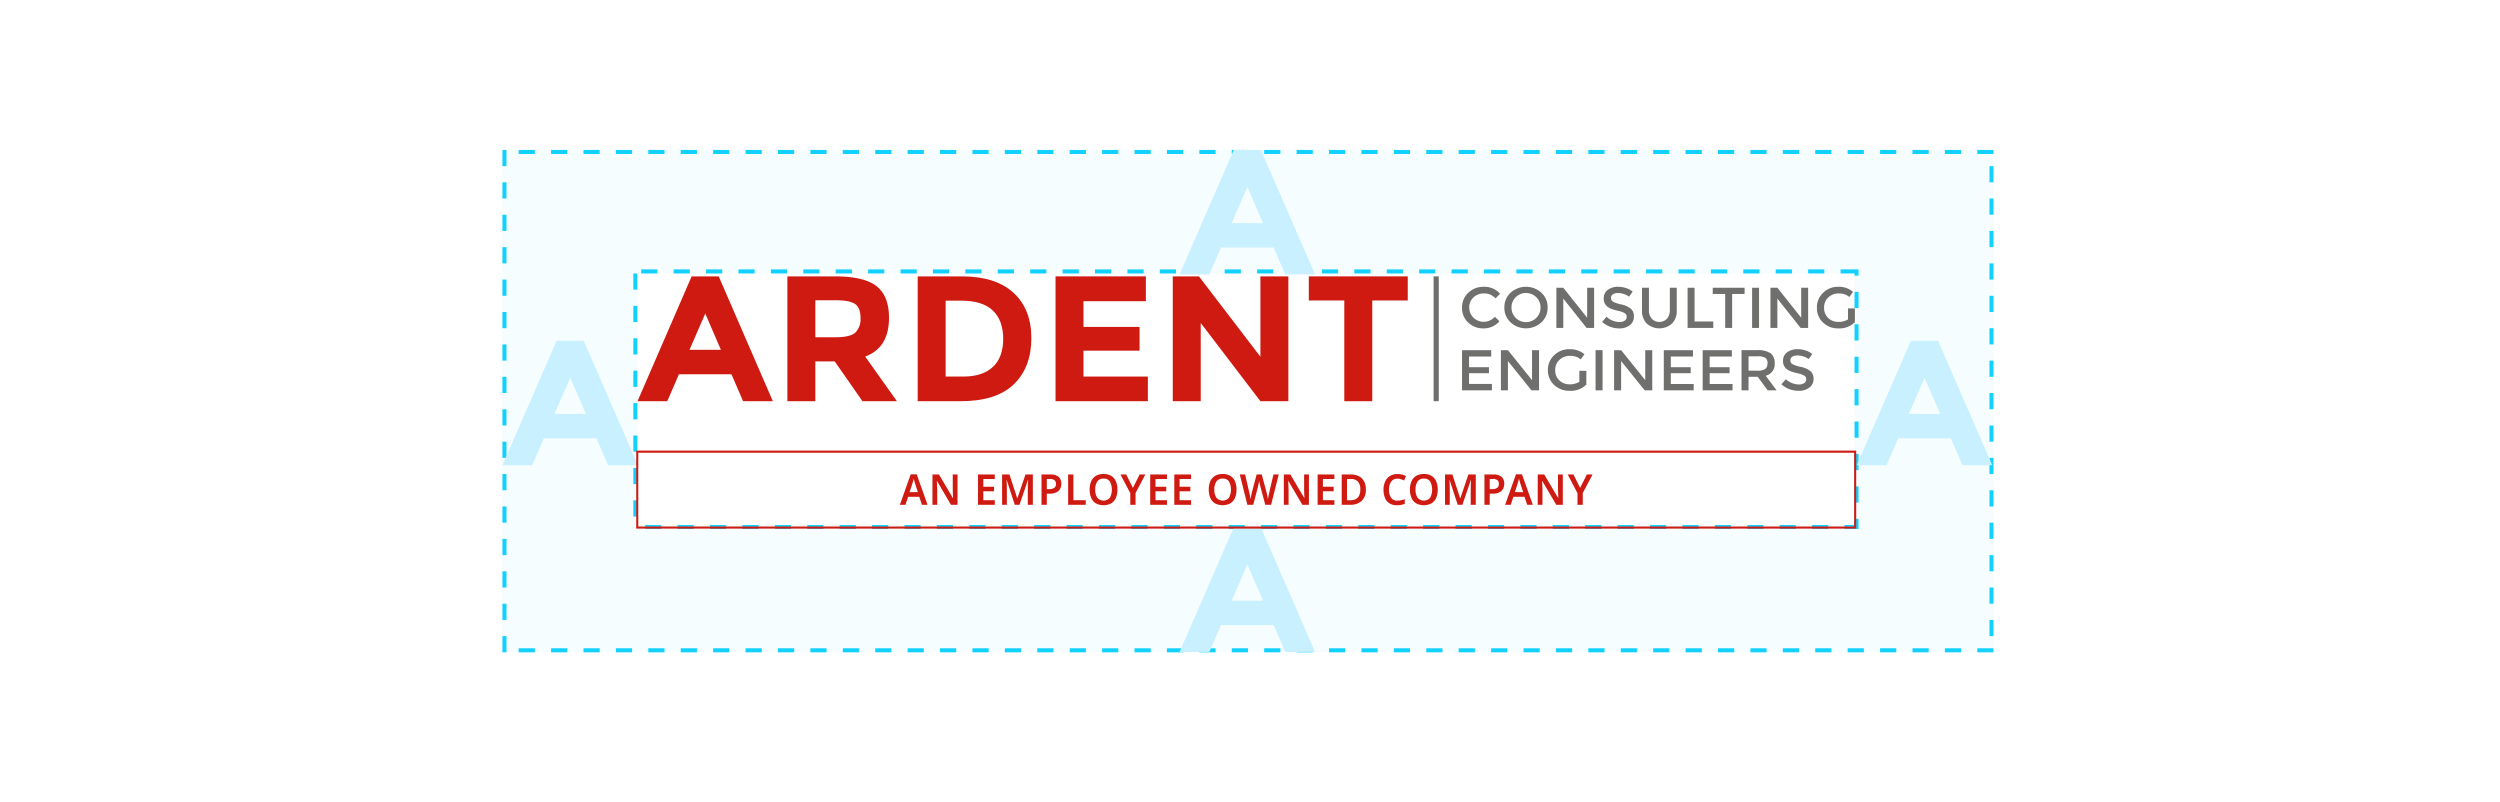 <svg xmlns="http://www.w3.org/2000/svg" xmlns:xlink="http://www.w3.org/1999/xlink" width="617" height="198" viewBox="0 0 617 198">
  <defs>
    <clipPath id="clip-path">
      <rect id="Rectangle_33" data-name="Rectangle 33" width="301.219" height="63.121" fill="none"/>
    </clipPath>
  </defs>
  <g id="LogoSafeZone-02" transform="translate(64 -670)">
    <rect id="bg" width="617" height="198" transform="translate(-64 670)" fill="#fff"/>
    <g id="Subtraction_1" data-name="Subtraction 1" transform="translate(60 707)" fill="#f5fdff" stroke-dasharray="4 4">
      <path d="M368,124H0V0H368V124ZM33.3,30.483V92.564h300.39V30.483Z" stroke="none"/>
      <path d="M 368 124 L 368 123.999 L 364.001 123.999 L 364.001 122.999 L 368 122.999 L 368 124 Z M 360.001 123.999 L 356.001 123.999 L 356.001 122.999 L 360.001 122.999 L 360.001 123.999 Z M 352.001 123.999 L 348.001 123.999 L 348.001 122.999 L 352.001 122.999 L 352.001 123.999 Z M 344.001 123.999 L 340.001 123.999 L 340.001 122.999 L 344.001 122.999 L 344.001 123.999 Z M 336.001 123.999 L 332.001 123.999 L 332.001 122.999 L 336.001 122.999 L 336.001 123.999 Z M 328.001 123.999 L 324.001 123.999 L 324.001 122.999 L 328.001 122.999 L 328.001 123.999 Z M 320.001 123.999 L 316.001 123.999 L 316.001 122.999 L 320.001 122.999 L 320.001 123.999 Z M 312.001 123.999 L 308.001 123.999 L 308.001 122.999 L 312.001 122.999 L 312.001 123.999 Z M 304.001 123.999 L 300.001 123.999 L 300.001 122.999 L 304.001 122.999 L 304.001 123.999 Z M 296.001 123.999 L 292.001 123.999 L 292.001 122.999 L 296.001 122.999 L 296.001 123.999 Z M 288.001 123.999 L 284.001 123.999 L 284.001 122.999 L 288.001 122.999 L 288.001 123.999 Z M 280.001 123.999 L 276.001 123.999 L 276.001 122.999 L 280.001 122.999 L 280.001 123.999 Z M 272.001 123.999 L 268.001 123.999 L 268.001 122.999 L 272.001 122.999 L 272.001 123.999 Z M 264.001 123.999 L 260.001 123.999 L 260.001 122.999 L 264.001 122.999 L 264.001 123.999 Z M 256.001 123.999 L 252.001 123.999 L 252.001 122.999 L 256.001 122.999 L 256.001 123.999 Z M 248.001 123.999 L 244.001 123.999 L 244.001 122.999 L 248.001 122.999 L 248.001 123.999 Z M 240.001 123.999 L 236.001 123.999 L 236.001 122.999 L 240.001 122.999 L 240.001 123.999 Z M 232.001 123.999 L 228.001 123.999 L 228.001 122.999 L 232.001 122.999 L 232.001 123.999 Z M 224.001 123.999 L 220.001 123.999 L 220.001 122.999 L 224.001 122.999 L 224.001 123.999 Z M 216.001 123.999 L 212.001 123.999 L 212.001 122.999 L 216.001 122.999 L 216.001 123.999 Z M 208.001 123.999 L 204.001 123.999 L 204.001 122.999 L 208.001 122.999 L 208.001 123.999 Z M 200.001 123.999 L 196.001 123.999 L 196.001 122.999 L 200.001 122.999 L 200.001 123.999 Z M 192.001 123.999 L 188.001 123.999 L 188.001 122.999 L 192.001 122.999 L 192.001 123.999 Z M 184.001 123.999 L 180.001 123.999 L 180.001 122.999 L 184.001 122.999 L 184.001 123.999 Z M 176.001 123.999 L 172.001 123.999 L 172.001 122.999 L 176.001 122.999 L 176.001 123.999 Z M 168.001 123.999 L 164.001 123.999 L 164.001 122.999 L 168.001 122.999 L 168.001 123.999 Z M 160.001 123.999 L 156.001 123.999 L 156.001 122.999 L 160.001 122.999 L 160.001 123.999 Z M 152.001 123.999 L 148.001 123.999 L 148.001 122.999 L 152.001 122.999 L 152.001 123.999 Z M 144.001 123.999 L 140.001 123.999 L 140.001 122.999 L 144.001 122.999 L 144.001 123.999 Z M 136.001 123.999 L 132.001 123.999 L 132.001 122.999 L 136.001 122.999 L 136.001 123.999 Z M 128.001 123.999 L 124.001 123.999 L 124.001 122.999 L 128.001 122.999 L 128.001 123.999 Z M 120.001 123.999 L 116.001 123.999 L 116.001 122.999 L 120.001 122.999 L 120.001 123.999 Z M 112.001 123.999 L 108.001 123.999 L 108.001 122.999 L 112.001 122.999 L 112.001 123.999 Z M 104.001 123.999 L 100.001 123.999 L 100.001 122.999 L 104.001 122.999 L 104.001 123.999 Z M 96.001 123.999 L 92.001 123.999 L 92.001 122.999 L 96.001 122.999 L 96.001 123.999 Z M 88.001 123.999 L 84.001 123.999 L 84.001 122.999 L 88.001 122.999 L 88.001 123.999 Z M 80.001 123.999 L 76.001 123.999 L 76.001 122.999 L 80.001 122.999 L 80.001 123.999 Z M 72.001 123.999 L 68.001 123.999 L 68.001 122.999 L 72.001 122.999 L 72.001 123.999 Z M 64.001 123.999 L 60.001 123.999 L 60.001 122.999 L 64.001 122.999 L 64.001 123.999 Z M 56.001 123.999 L 52.001 123.999 L 52.001 122.999 L 56.001 122.999 L 56.001 123.999 Z M 48.001 123.999 L 44.001 123.999 L 44.001 122.999 L 48.001 122.999 L 48.001 123.999 Z M 40.001 123.999 L 36.001 123.999 L 36.001 122.999 L 40.001 122.999 L 40.001 123.999 Z M 32.001 123.999 L 28.001 123.999 L 28.001 122.999 L 32.001 122.999 L 32.001 123.999 Z M 24.001 123.999 L 20.001 123.999 L 20.001 122.999 L 24.001 122.999 L 24.001 123.999 Z M 16.001 123.999 L 12.001 123.999 L 12.001 122.999 L 16.001 122.999 L 16.001 123.999 Z M 8.001 123.999 L 4.001 123.999 L 4.001 122.999 L 8.001 122.999 L 8.001 123.999 Z M 0 123.999 L 0 122.999 L 0 123.999 Z M 1 123.999 L 0 123.999 C 0 123.999 0 123.573 0 122.999 L 0 122.999 C 0 121.815 0 120 0 120 L 1 120 L 1 123.999 Z M 1 116 L 0 116 C 0 116 0 112 0 112 L 1 112 L 1 116 Z M 1 108 L 0 108 C 0 108 0 104 0 104 L 1 104 L 1 108 Z M 1 100 L 0 100 C 0 100 0 96 0 96 L 1 96 L 1 100 Z M 1 92 L 0 92 C 0 92 0 88 0 88 L 1 88 L 1 92 Z M 1 84 L 0 84 C 0 84 0 80 0 80 L 1 80 L 1 84 Z M 1 76 L 0 76 C 0 76 0 72 0 72 L 1 72 L 1 76 Z M 1 68 L 0 68 C 0 68 0 64 0 64 L 1 64 L 1 68 Z M 1 60 L 0 60 C 0 60 0 56 0 56 L 1 56 L 1 60 Z M 1 52 L 0 52 C 0 52 0 48 0 48 L 1 48 L 1 52 Z M 1 44 L 0 44 C 0 44 0 40 0 40 L 1 40 L 1 44 Z M 1 36 L 0 36 C 0 36 0 32 0 32 L 1 32 L 1 36 Z M 1 28 L 0 28 C 0 28 0 24 0 24 L 1 24 L 1 28 Z M 1 20 L 0 20 C 0 20 0 16 0 16 L 1 16 L 1 20 Z M 1 12 L 0 12 C 0 12 0 8 0 8 L 1 8 L 1 12 Z M 1 4 L 0 4 C 0 4 0 1.52587890625e-05 0 1.52587890625e-05 L 1 1.52587890625e-05 L 1 4 Z M 8 1 L 4 1 L 4 1.52587890625e-05 C 4 1.52587890625e-05 8 1.52587890625e-05 8 1.52587890625e-05 L 8 1 Z M 16 1 L 12 1 L 12 1.52587890625e-05 C 12 1.52587890625e-05 16 1.52587890625e-05 16 1.52587890625e-05 L 16 1 Z M 24 1 L 20 1 L 20 1.52587890625e-05 C 20 1.52587890625e-05 24 1.52587890625e-05 24 1.52587890625e-05 L 24 1 Z M 32 1 L 28 1 L 28 1.52587890625e-05 C 28 1.52587890625e-05 32 1.52587890625e-05 32 1.52587890625e-05 L 32 1 Z M 40 1 L 36 1 L 36 1.52587890625e-05 C 36 1.52587890625e-05 40 1.52587890625e-05 40 1.52587890625e-05 L 40 1 Z M 48 1 L 44 1 L 44 1.52587890625e-05 C 44 1.52587890625e-05 48 1.52587890625e-05 48 1.52587890625e-05 L 48 1 Z M 56 1 L 52 1 L 52 1.52587890625e-05 C 52 1.52587890625e-05 56 1.52587890625e-05 56 1.52587890625e-05 L 56 1 Z M 64 1 L 60 1 L 60 1.52587890625e-05 C 60 1.52587890625e-05 64 1.52587890625e-05 64 1.52587890625e-05 L 64 1 Z M 72 1 L 68 1 L 68 1.52587890625e-05 C 68 1.52587890625e-05 72 1.52587890625e-05 72 1.52587890625e-05 L 72 1 Z M 80 1 L 76 1 L 76 1.52587890625e-05 C 76 1.52587890625e-05 80 1.52587890625e-05 80 1.52587890625e-05 L 80 1 Z M 88 1 L 84 1 L 84 1.52587890625e-05 C 84 1.52587890625e-05 88 1.52587890625e-05 88 1.52587890625e-05 L 88 1 Z M 96 1 L 92 1 L 92 1.52587890625e-05 C 92 1.52587890625e-05 96 1.52587890625e-05 96 1.52587890625e-05 L 96 1 Z M 104 1 L 100 1 L 100 1.52587890625e-05 C 100 1.52587890625e-05 104 1.52587890625e-05 104 1.52587890625e-05 L 104 1 Z M 112 1 L 108 1 L 108 1.52587890625e-05 C 108 1.52587890625e-05 112 1.52587890625e-05 112 1.52587890625e-05 L 112 1 Z M 120 1 L 116 1 L 116 1.52587890625e-05 C 116 1.52587890625e-05 120 1.52587890625e-05 120 1.52587890625e-05 L 120 1 Z M 128 1 L 124 1 L 124 1.52587890625e-05 C 124 1.52587890625e-05 128 1.52587890625e-05 128 1.52587890625e-05 L 128 1 Z M 136 1 L 132 1 L 132 1.52587890625e-05 C 132 1.52587890625e-05 136 1.52587890625e-05 136 1.52587890625e-05 L 136 1 Z M 144 1 L 140 1 L 140 1.52587890625e-05 C 140 1.52587890625e-05 144 1.52587890625e-05 144 1.52587890625e-05 L 144 1 Z M 152 1 L 148 1 L 148 1.52587890625e-05 C 148 1.52587890625e-05 152 1.52587890625e-05 152 1.52587890625e-05 L 152 1 Z M 160 1 L 156 1 L 156 1.52587890625e-05 C 156 1.52587890625e-05 160 1.52587890625e-05 160 1.52587890625e-05 L 160 1 Z M 168 1 L 164 1 L 164 1.52587890625e-05 C 164 1.52587890625e-05 168 1.52587890625e-05 168 1.52587890625e-05 L 168 1 Z M 176 1 L 172 1 L 172 1.52587890625e-05 C 172 1.52587890625e-05 176 1.52587890625e-05 176 1.52587890625e-05 L 176 1 Z M 184 1 L 180 1 L 180 1.52587890625e-05 C 180 1.52587890625e-05 184 1.52587890625e-05 184 1.52587890625e-05 L 184 1 Z M 192 1 L 188 1 L 188 1.52587890625e-05 C 188 1.52587890625e-05 192 1.52587890625e-05 192 1.52587890625e-05 L 192 1 Z M 200 1 L 196 1 L 196 1.52587890625e-05 C 196 1.52587890625e-05 200 1.52587890625e-05 200 1.52587890625e-05 L 200 1 Z M 208 1 L 204 1 L 204 1.52587890625e-05 C 204 1.52587890625e-05 208 1.52587890625e-05 208 1.52587890625e-05 L 208 1 Z M 216 1 L 212 1 L 212 1.52587890625e-05 C 212 1.52587890625e-05 216 1.52587890625e-05 216 1.52587890625e-05 L 216 1 Z M 224 1 L 220 1 L 220 1.52587890625e-05 C 220 1.52587890625e-05 224 1.52587890625e-05 224 1.52587890625e-05 L 224 1 Z M 232 1 L 228 1 L 228 1.52587890625e-05 C 228 1.52587890625e-05 232 1.52587890625e-05 232 1.52587890625e-05 L 232 1 Z M 240 1 L 236 1 L 236 1.52587890625e-05 C 236 1.52587890625e-05 240 1.52587890625e-05 240 1.52587890625e-05 L 240 1 Z M 248 1 L 244 1 L 244 1.52587890625e-05 C 244 1.52587890625e-05 248 1.52587890625e-05 248 1.52587890625e-05 L 248 1 Z M 256 1 L 252 1 L 252 1.52587890625e-05 C 252 1.52587890625e-05 256 1.52587890625e-05 256 1.52587890625e-05 L 256 1 Z M 264 1 L 260 1 L 260 1.52587890625e-05 C 260 1.52587890625e-05 264 1.52587890625e-05 264 1.52587890625e-05 L 264 1 Z M 272 1 L 268 1 L 268 1.52587890625e-05 C 268 1.52587890625e-05 272 1.52587890625e-05 272 1.52587890625e-05 L 272 1 Z M 280 1 L 276 1 L 276 1.52587890625e-05 C 276 1.52587890625e-05 280 1.52587890625e-05 280 1.52587890625e-05 L 280 1 Z M 288 1 L 284 1 L 284 1.52587890625e-05 C 284 1.52587890625e-05 288 1.52587890625e-05 288 1.52587890625e-05 L 288 1 Z M 296 1 L 292 1 L 292 1.52587890625e-05 C 292 1.52587890625e-05 296 1.52587890625e-05 296 1.52587890625e-05 L 296 1 Z M 304 1 L 300 1 L 300 1.52587890625e-05 C 300 1.52587890625e-05 304 1.52587890625e-05 304 1.52587890625e-05 L 304 1 Z M 312 1 L 308 1 L 308 1.52587890625e-05 C 308 1.52587890625e-05 312 1.52587890625e-05 312 1.52587890625e-05 L 312 1 Z M 320 1 L 316 1 L 316 1.52587890625e-05 C 316 1.52587890625e-05 320 1.52587890625e-05 320 1.52587890625e-05 L 320 1 Z M 328 1 L 324 1 L 324 1.52587890625e-05 C 324 1.52587890625e-05 328 1.52587890625e-05 328 1.52587890625e-05 L 328 1 Z M 336 1 L 332 1 L 332 1.52587890625e-05 C 332 1.52587890625e-05 336 1.52587890625e-05 336 1.52587890625e-05 L 336 1 Z M 344 1 L 340 1 L 340 1.52587890625e-05 C 340 1.52587890625e-05 344 1.52587890625e-05 344 1.52587890625e-05 L 344 1 Z M 352 1 L 348 1 L 348 1.52587890625e-05 C 348 1.52587890625e-05 352 1.52587890625e-05 352 1.52587890625e-05 L 352 1 Z M 360 1 L 356 1 L 356 1.52587890625e-05 C 356 1.52587890625e-05 360 1.52587890625e-05 360 1.52587890625e-05 L 360 1 Z M 368 1 L 364 1 L 364 1.52587890625e-05 C 364 1.52587890625e-05 368 1.52587890625e-05 368 1.52587890625e-05 L 368 1 Z M 368 8 L 367 8 L 367 4 L 368 4 L 368 8 Z M 368 16 L 367 16 L 367 12 L 368 12 L 368 16 Z M 368 24 L 367 24 L 367 20 L 368 20 L 368 24 Z M 368 32 L 367 32 L 367 28 L 368 28 L 368 32 Z M 368 40 L 367 40 L 367 36 L 368 36 L 368 40 Z M 368 48 L 367 48 L 367 44 L 368 44 L 368 48 Z M 368 56 L 367 56 L 367 52 L 368 52 L 368 56 Z M 368 64 L 367 64 L 367 60 L 368 60 L 368 64 Z M 368 72 L 367 72 L 367 68 L 368 68 L 368 72 Z M 368 80 L 367 80 L 367 76 L 368 76 L 368 80 Z M 368 88 L 367 88 L 367 84 L 368 84 L 368 88 Z M 368 96 L 367 96 L 367 92 L 368 92 L 368 96 Z M 368 104 L 367 104 L 367 100 L 368 100 L 368 104 Z M 368 112 L 367 112 L 367 108 L 368 108 L 368 112 Z M 368 120 L 367 120 L 367 116 L 368 116 L 368 120 Z M 33.305 34.483 L 32.305 34.483 L 32.305 30.483 L 33.305 30.483 L 33.305 34.483 Z M 33.305 42.483 L 32.305 42.483 L 32.305 38.483 L 33.305 38.483 L 33.305 42.483 Z M 33.305 50.483 L 32.305 50.483 L 32.305 46.483 L 33.305 46.483 L 33.305 50.483 Z M 33.305 58.483 L 32.305 58.483 L 32.305 54.483 L 33.305 54.483 L 33.305 58.483 Z M 33.305 66.483 L 32.305 66.483 L 32.305 62.483 L 33.305 62.483 L 33.305 66.483 Z M 33.305 74.483 L 32.305 74.483 L 32.305 70.483 L 33.305 70.483 L 33.305 74.483 Z M 33.305 82.483 L 32.305 82.483 L 32.305 78.483 L 33.305 78.483 L 33.305 82.483 Z M 33.305 90.483 L 32.305 90.483 L 32.305 86.483 L 33.305 86.483 L 33.305 90.483 Z M 39.223 93.564 L 35.223 93.564 L 35.223 92.564 C 35.223 92.564 39.223 92.564 39.223 92.564 L 39.223 93.564 Z M 47.223 93.564 L 43.223 93.564 L 43.223 92.564 C 43.223 92.564 47.223 92.564 47.223 92.564 L 47.223 93.564 Z M 55.223 93.564 L 51.223 93.564 L 51.223 92.564 C 51.223 92.564 55.223 92.564 55.223 92.564 L 55.223 93.564 Z M 63.223 93.564 L 59.223 93.564 L 59.223 92.564 C 59.223 92.564 63.223 92.564 63.223 92.564 L 63.223 93.564 Z M 71.223 93.564 L 67.223 93.564 L 67.223 92.564 C 67.223 92.564 71.223 92.564 71.223 92.564 L 71.223 93.564 Z M 79.223 93.564 L 75.223 93.564 L 75.223 92.564 C 75.223 92.564 79.223 92.564 79.223 92.564 L 79.223 93.564 Z M 87.223 93.564 L 83.223 93.564 L 83.223 92.564 C 83.223 92.564 87.223 92.564 87.223 92.564 L 87.223 93.564 Z M 95.223 93.564 L 91.223 93.564 L 91.223 92.564 C 91.223 92.564 95.223 92.564 95.223 92.564 L 95.223 93.564 Z M 103.223 93.564 L 99.223 93.564 L 99.223 92.564 C 99.223 92.564 103.223 92.564 103.223 92.564 L 103.223 93.564 Z M 111.223 93.564 L 107.223 93.564 L 107.223 92.564 C 107.223 92.564 111.223 92.564 111.223 92.564 L 111.223 93.564 Z M 119.223 93.564 L 115.223 93.564 L 115.223 92.564 C 115.223 92.564 119.223 92.564 119.223 92.564 L 119.223 93.564 Z M 127.223 93.564 L 123.223 93.564 L 123.223 92.564 C 123.223 92.564 127.223 92.564 127.223 92.564 L 127.223 93.564 Z M 135.223 93.564 L 131.223 93.564 L 131.223 92.564 C 131.223 92.564 135.223 92.564 135.223 92.564 L 135.223 93.564 Z M 143.223 93.564 L 139.223 93.564 L 139.223 92.564 C 139.223 92.564 143.223 92.564 143.223 92.564 L 143.223 93.564 Z M 151.223 93.564 L 147.223 93.564 L 147.223 92.564 C 147.223 92.564 151.223 92.564 151.223 92.564 L 151.223 93.564 Z M 159.223 93.564 L 155.223 93.564 L 155.223 92.564 C 155.223 92.564 159.223 92.564 159.223 92.564 L 159.223 93.564 Z M 167.223 93.564 L 163.223 93.564 L 163.223 92.564 C 163.223 92.564 167.223 92.564 167.223 92.564 L 167.223 93.564 Z M 175.223 93.564 L 171.223 93.564 L 171.223 92.564 C 171.223 92.564 175.223 92.564 175.223 92.564 L 175.223 93.564 Z M 183.223 93.564 L 179.223 93.564 L 179.223 92.564 C 179.223 92.564 183.223 92.564 183.223 92.564 L 183.223 93.564 Z M 191.223 93.564 L 187.223 93.564 L 187.223 92.564 C 187.223 92.564 191.223 92.564 191.223 92.564 L 191.223 93.564 Z M 199.223 93.564 L 195.223 93.564 L 195.223 92.564 C 195.223 92.564 199.223 92.564 199.223 92.564 L 199.223 93.564 Z M 207.223 93.564 L 203.223 93.564 L 203.223 92.564 C 203.223 92.564 207.223 92.564 207.223 92.564 L 207.223 93.564 Z M 215.223 93.564 L 211.223 93.564 L 211.223 92.564 C 211.223 92.564 215.223 92.564 215.223 92.564 L 215.223 93.564 Z M 223.223 93.564 L 219.223 93.564 L 219.223 92.564 C 219.223 92.564 223.223 92.564 223.223 92.564 L 223.223 93.564 Z M 231.223 93.564 L 227.223 93.564 L 227.223 92.564 C 227.223 92.564 231.223 92.564 231.223 92.564 L 231.223 93.564 Z M 239.223 93.564 L 235.223 93.564 L 235.223 92.564 C 235.223 92.564 239.223 92.564 239.223 92.564 L 239.223 93.564 Z M 247.223 93.564 L 243.223 93.564 L 243.223 92.564 C 243.223 92.564 247.223 92.564 247.223 92.564 L 247.223 93.564 Z M 255.223 93.564 L 251.223 93.564 L 251.223 92.564 C 251.223 92.564 255.223 92.564 255.223 92.564 L 255.223 93.564 Z M 263.223 93.564 L 259.223 93.564 L 259.223 92.564 C 259.223 92.564 263.223 92.564 263.223 92.564 L 263.223 93.564 Z M 271.223 93.564 L 267.223 93.564 L 267.223 92.564 C 267.223 92.564 271.223 92.564 271.223 92.564 L 271.223 93.564 Z M 279.223 93.564 L 275.223 93.564 L 275.223 92.564 C 275.223 92.564 279.223 92.564 279.223 92.564 L 279.223 93.564 Z M 287.223 93.564 L 283.223 93.564 L 283.223 92.564 C 283.223 92.564 287.223 92.564 287.223 92.564 L 287.223 93.564 Z M 295.223 93.564 L 291.223 93.564 L 291.223 92.564 C 291.223 92.564 295.223 92.564 295.223 92.564 L 295.223 93.564 Z M 303.223 93.564 L 299.223 93.564 L 299.223 92.564 C 299.223 92.564 303.223 92.564 303.223 92.564 L 303.223 93.564 Z M 311.223 93.564 L 307.223 93.564 L 307.223 92.564 C 307.223 92.564 311.223 92.564 311.223 92.564 L 311.223 93.564 Z M 319.223 93.564 L 315.223 93.564 L 315.223 92.564 C 315.223 92.564 319.223 92.564 319.223 92.564 L 319.223 93.564 Z M 327.223 93.564 L 323.223 93.564 L 323.223 92.564 C 323.223 92.564 327.223 92.564 327.223 92.564 L 327.223 93.564 Z M 334.695 93.564 L 331.223 93.564 L 331.223 92.564 C 331.223 92.564 333.695 92.564 333.695 92.564 C 333.695 92.564 333.695 91.036 333.695 91.036 L 334.695 91.036 L 334.695 93.564 Z M 334.695 87.036 L 333.695 87.036 C 333.695 87.036 333.695 83.036 333.695 83.036 L 334.695 83.036 L 334.695 87.036 Z M 334.695 79.036 L 333.695 79.036 C 333.695 79.036 333.695 75.036 333.695 75.036 L 334.695 75.036 L 334.695 79.036 Z M 334.695 71.036 L 333.695 71.036 C 333.695 71.036 333.695 67.036 333.695 67.036 L 334.695 67.036 L 334.695 71.036 Z M 334.695 63.036 L 333.695 63.036 C 333.695 63.036 333.695 59.036 333.695 59.036 L 334.695 59.036 L 334.695 63.036 Z M 334.695 55.036 L 333.695 55.036 C 333.695 55.036 333.695 51.036 333.695 51.036 L 334.695 51.036 L 334.695 55.036 Z M 334.695 47.036 L 333.695 47.036 C 333.695 47.036 333.695 43.036 333.695 43.036 L 334.695 43.036 L 334.695 47.036 Z M 334.695 39.036 L 333.695 39.036 C 333.695 39.036 333.695 35.036 333.695 35.036 L 334.695 35.036 L 334.695 39.036 Z M 334.695 31.036 L 333.695 31.036 C 333.695 31.036 333.695 30.483 333.695 30.483 C 333.695 30.483 333.695 30.483 333.695 30.483 L 330.248 30.483 L 330.248 29.483 L 334.695 29.483 L 334.695 31.036 Z M 326.248 30.483 L 322.248 30.483 L 322.248 29.483 L 326.248 29.483 L 326.248 30.483 Z M 318.248 30.483 L 314.248 30.483 L 314.248 29.483 L 318.248 29.483 L 318.248 30.483 Z M 310.248 30.483 L 306.248 30.483 L 306.248 29.483 L 310.248 29.483 L 310.248 30.483 Z M 302.248 30.483 L 298.248 30.483 L 298.248 29.483 L 302.248 29.483 L 302.248 30.483 Z M 294.248 30.483 L 290.248 30.483 L 290.248 29.483 L 294.248 29.483 L 294.248 30.483 Z M 286.248 30.483 L 282.248 30.483 L 282.248 29.483 L 286.248 29.483 L 286.248 30.483 Z M 278.248 30.483 L 274.248 30.483 L 274.248 29.483 L 278.248 29.483 L 278.248 30.483 Z M 270.248 30.483 L 266.248 30.483 L 266.248 29.483 L 270.248 29.483 L 270.248 30.483 Z M 262.248 30.483 L 258.248 30.483 L 258.248 29.483 L 262.248 29.483 L 262.248 30.483 Z M 254.248 30.483 L 250.248 30.483 L 250.248 29.483 L 254.248 29.483 L 254.248 30.483 Z M 246.248 30.483 L 242.248 30.483 L 242.248 29.483 L 246.248 29.483 L 246.248 30.483 Z M 238.248 30.483 L 234.248 30.483 L 234.248 29.483 L 238.248 29.483 L 238.248 30.483 Z M 230.248 30.483 L 226.248 30.483 L 226.248 29.483 L 230.248 29.483 L 230.248 30.483 Z M 222.248 30.483 L 218.248 30.483 L 218.248 29.483 L 222.248 29.483 L 222.248 30.483 Z M 214.248 30.483 L 210.248 30.483 L 210.248 29.483 L 214.248 29.483 L 214.248 30.483 Z M 206.248 30.483 L 202.248 30.483 L 202.248 29.483 L 206.248 29.483 L 206.248 30.483 Z M 198.248 30.483 L 194.248 30.483 L 194.248 29.483 L 198.248 29.483 L 198.248 30.483 Z M 190.248 30.483 L 186.248 30.483 L 186.248 29.483 L 190.248 29.483 L 190.248 30.483 Z M 182.248 30.483 L 178.248 30.483 L 178.248 29.483 L 182.248 29.483 L 182.248 30.483 Z M 174.248 30.483 L 170.248 30.483 L 170.248 29.483 L 174.248 29.483 L 174.248 30.483 Z M 166.248 30.483 L 162.248 30.483 L 162.248 29.483 L 166.248 29.483 L 166.248 30.483 Z M 158.248 30.483 L 154.248 30.483 L 154.248 29.483 L 158.248 29.483 L 158.248 30.483 Z M 150.248 30.483 L 146.248 30.483 L 146.248 29.483 L 150.248 29.483 L 150.248 30.483 Z M 142.248 30.483 L 138.248 30.483 L 138.248 29.483 L 142.248 29.483 L 142.248 30.483 Z M 134.248 30.483 L 130.248 30.483 L 130.248 29.483 L 134.248 29.483 L 134.248 30.483 Z M 126.248 30.483 L 122.248 30.483 L 122.248 29.483 L 126.248 29.483 L 126.248 30.483 Z M 118.248 30.483 L 114.248 30.483 L 114.248 29.483 L 118.248 29.483 L 118.248 30.483 Z M 110.248 30.483 L 106.248 30.483 L 106.248 29.483 L 110.248 29.483 L 110.248 30.483 Z M 102.248 30.483 L 98.248 30.483 L 98.248 29.483 L 102.248 29.483 L 102.248 30.483 Z M 94.248 30.483 L 90.248 30.483 L 90.248 29.483 L 94.248 29.483 L 94.248 30.483 Z M 86.248 30.483 L 82.248 30.483 L 82.248 29.483 L 86.248 29.483 L 86.248 30.483 Z M 78.248 30.483 L 74.248 30.483 L 74.248 29.483 L 78.248 29.483 L 78.248 30.483 Z M 70.248 30.483 L 66.248 30.483 L 66.248 29.483 L 70.248 29.483 L 70.248 30.483 Z M 62.248 30.483 L 58.248 30.483 L 58.248 29.483 L 62.248 29.483 L 62.248 30.483 Z M 54.248 30.483 L 50.248 30.483 L 50.248 29.483 L 54.248 29.483 L 54.248 30.483 Z M 46.248 30.483 L 42.248 30.483 L 42.248 29.483 L 46.248 29.483 L 46.248 30.483 Z M 38.248 30.483 L 34.248 30.483 L 34.248 29.483 L 38.248 29.483 L 38.248 30.483 Z" stroke="none" fill="#12d1ff"/>
    </g>
    <path id="Path_107" data-name="Path 107" d="M16.741,9.142l3.853,8.921H12.843ZM13.375,0,0,30.721H7.352l2.879-6.636H23.208l2.878,6.636h7.353L20.062,0Z" transform="translate(60 754.09)" fill="#c9f0ff"/>
    <path id="Path_108" data-name="Path 108" d="M16.741,9.142l3.853,8.921H12.843ZM13.375,0,0,30.721H7.352l2.879-6.636H23.208l2.878,6.636h7.353L20.062,0Z" transform="translate(394.243 754.09)" fill="#c9f0ff"/>
    <path id="Path_109" data-name="Path 109" d="M16.741,9.142l3.853,8.921H12.843ZM13.375,0,0,30.721H7.352l2.879-6.636H23.208l2.878,6.636h7.353L20.062,0Z" transform="translate(227.122 800.178)" fill="#c9f0ff"/>
    <path id="Path_110" data-name="Path 110" d="M16.741,9.142l3.853,8.921H12.843ZM13.375,0,0,30.721H7.352l2.879-6.636H23.208l2.878,6.636h7.353L20.062,0Z" transform="translate(227.122 707)" fill="#c9f0ff"/>
    <g id="Group_50" data-name="Group 50" transform="translate(93.024 738.059)">
      <path id="Path_61" data-name="Path 61" d="M16.973,9.168l3.849,8.947H13.079ZM13.61,0,.251,30.807H7.595l2.876-6.656H23.432l2.874,6.656h7.345L20.29,0Z" transform="translate(0.065 0.151)" fill="#ce1a10"/>
      <g id="Group_21" data-name="Group 21" transform="translate(0 0)">
        <g id="Group_20" data-name="Group 20" clip-path="url(#clip-path)">
          <path id="Path_62" data-name="Path 62" d="M54.323,10.224q0,7.405-5.884,9.564l7.831,11.017H47.775l-6.857-9.827H36.14v9.827h-6.9V0H40.962q7.211,0,10.286,2.425t3.075,7.8m-8.317,3.658a4.646,4.646,0,0,0,1.283-3.636q0-2.49-1.327-3.416T41.316,5.9H36.14v9.124h5.045q3.538,0,4.821-1.146" transform="translate(8.06 0.15)" fill="#ce1a10"/>
          <path id="Path_63" data-name="Path 63" d="M78.071,4.033Q82.5,8.065,82.5,15.249T78.182,26.621q-4.313,4.186-13.161,4.186H54.448V0H65.374q8.273,0,12.7,4.033M73.006,22.345q2.543-2.38,2.544-6.92T73.006,8.44Q70.463,5.994,65.2,5.994H61.349V24.725h4.38q4.733,0,7.277-2.38" transform="translate(15.013 0.151)" fill="#ce1a10"/>
          <path id="Path_64" data-name="Path 64" d="M103.41,0V6.127h-15.4v6.346h13.846v5.861H88.014v6.391H103.9v6.082H81.114V0Z" transform="translate(22.367 0.151)" fill="#ce1a10"/>
          <path id="Path_65" data-name="Path 65" d="M125.423,0h6.9V30.807h-6.9L110.692,11.5v19.3h-6.9V0h6.458l15.174,19.833Z" transform="translate(28.622 0.151)" fill="#ce1a10"/>
          <path id="Path_66" data-name="Path 66" d="M145.77,5.95V30.807h-6.9V5.95h-8.76V0h24.42V5.95Z" transform="translate(35.88 0.151)" fill="#ce1a10"/>
          <path id="Path_67" data-name="Path 67" d="M222,17.408a2.889,2.889,0,0,1-2.215,3.092l2.684,3.6h-2.2l-2.448-3.332h-2.273V24.1h-1.731V14.187h3.813a5.681,5.681,0,0,1,3.359.766A2.881,2.881,0,0,1,222,17.408m-2.3,1.4a1.736,1.736,0,0,0,.528-1.412,1.486,1.486,0,0,0-.542-1.332,3.716,3.716,0,0,0-1.937-.362h-2.2v3.545H217.7a3.258,3.258,0,0,0,1.994-.439" transform="translate(58.967 4.174)" fill="#6f6f6e"/>
          <path id="Path_68" data-name="Path 68" d="M166.951,14.188v1.575H161.48v2.624h4.913v1.489H161.48v2.652h5.647V24.1H159.75V14.188Z" transform="translate(44.056 4.175)" fill="#6f6f6e"/>
          <path id="Path_69" data-name="Path 69" d="M174.954,14.188h1.73V24.1h-1.877L169,16.869V24.1h-1.73V14.188H169l5.955,7.4Z" transform="translate(46.129 4.175)" fill="#6f6f6e"/>
          <path id="Path_70" data-name="Path 70" d="M184.121,19.333h1.73v3.39a5.416,5.416,0,0,1-4.15,1.545,5.332,5.332,0,0,1-3.806-1.447,4.815,4.815,0,0,1-1.534-3.66,4.866,4.866,0,0,1,1.563-3.688A5.3,5.3,0,0,1,181.7,14a5.488,5.488,0,0,1,3.682,1.249l-.925,1.276a3.633,3.633,0,0,0-1.209-.688,4.747,4.747,0,0,0-1.416-.191,3.709,3.709,0,0,0-2.61.972,3.3,3.3,0,0,0-1.056,2.553,3.307,3.307,0,0,0,1.027,2.539,3.514,3.514,0,0,0,2.487.958,4.562,4.562,0,0,0,2.442-.61Z" transform="translate(48.637 4.121)" fill="#6f6f6e"/>
          <rect id="Rectangle_30" data-name="Rectangle 30" width="1.731" height="9.915" transform="translate(236.762 18.363)" fill="#6f6f6e"/>
          <path id="Path_71" data-name="Path 71" d="M196.854,14.188h1.731V24.1h-1.878L190.9,16.869V24.1h-1.731V14.188H190.9l5.954,7.4Z" transform="translate(52.169 4.175)" fill="#6f6f6e"/>
          <path id="Path_72" data-name="Path 72" d="M205.982,14.188v1.575h-5.471v2.624h4.913v1.489h-4.913v2.652h5.645V24.1H198.78V14.188Z" transform="translate(54.82 4.175)" fill="#6f6f6e"/>
          <path id="Path_73" data-name="Path 73" d="M213.5,14.188v1.575h-5.471v2.624h4.913v1.489h-4.913v2.652h5.647V24.1H206.3V14.188Z" transform="translate(56.894 4.175)" fill="#6f6f6e"/>
          <path id="Path_74" data-name="Path 74" d="M225.468,15.545a2.331,2.331,0,0,0-1.24.3.99.99,0,0,0-.484.9,1.039,1.039,0,0,0,.484.922,7.449,7.449,0,0,0,2.062.688,5.749,5.749,0,0,1,2.376,1.036,2.41,2.41,0,0,1,.8,1.964,2.573,2.573,0,0,1-1.012,2.106,4.127,4.127,0,0,1-2.655.809,6.352,6.352,0,0,1-4.269-1.6l1.086-1.262a4.976,4.976,0,0,0,3.227,1.3,2.257,2.257,0,0,0,1.328-.348,1.077,1.077,0,0,0,.491-.922,1.025,1.025,0,0,0-.463-.893,4.967,4.967,0,0,0-1.591-.581,14.732,14.732,0,0,1-1.716-.481,3.928,3.928,0,0,1-1.041-.575,2.366,2.366,0,0,1-.91-2.042,2.455,2.455,0,0,1,1.035-2.121A4.262,4.262,0,0,1,225.535,14a6.33,6.33,0,0,1,1.951.312,5.139,5.139,0,0,1,1.671.879l-.924,1.262A3.552,3.552,0,0,0,227,15.8a4.872,4.872,0,0,0-1.532-.255" transform="translate(61.095 4.121)" fill="#6f6f6e"/>
          <rect id="Rectangle_31" data-name="Rectangle 31" width="1.276" height="30.807" transform="translate(196.789 0.151)" fill="#6f6f6e"/>
          <path id="Path_75" data-name="Path 75" d="M165.028,10.637a3.636,3.636,0,0,0,1.521-.29,5.264,5.264,0,0,0,1.336-.929l1.1,1.106a5.121,5.121,0,0,1-3.908,1.744,5.3,5.3,0,0,1-3.812-1.447,4.844,4.844,0,0,1-1.514-3.66,4.889,4.889,0,0,1,1.544-3.688A5.419,5.419,0,0,1,165.195,2a5.151,5.151,0,0,1,3.936,1.7l-1.087,1.163a4.739,4.739,0,0,0-1.371-.951,3.925,3.925,0,0,0-1.514-.268,3.65,3.65,0,0,0-2.582.972A3.244,3.244,0,0,0,161.533,7.1a3.5,3.5,0,0,0,3.494,3.539" transform="translate(44.056 0.718)" fill="#6f6f6e"/>
          <path id="Path_76" data-name="Path 76" d="M177.076,10.786a5.648,5.648,0,0,1-7.6,0,4.85,4.85,0,0,1-1.536-3.658,4.856,4.856,0,0,1,1.536-3.661,5.651,5.651,0,0,1,7.6,0,4.856,4.856,0,0,1,1.537,3.661,4.851,4.851,0,0,1-1.537,3.658m-1.254-6.205a3.608,3.608,0,0,0-5.089,0A3.491,3.491,0,0,0,169.7,7.128a3.491,3.491,0,0,0,1.036,2.545,3.608,3.608,0,0,0,5.089,0,3.487,3.487,0,0,0,1.037-2.545,3.488,3.488,0,0,0-1.037-2.547" transform="translate(46.315 0.718)" fill="#6f6f6e"/>
          <path id="Path_77" data-name="Path 77" d="M190.746,3.545a2.285,2.285,0,0,0-1.226.3.991.991,0,0,0-.478.9,1.041,1.041,0,0,0,.478.922,7.308,7.308,0,0,0,2.037.688,5.656,5.656,0,0,1,2.349,1.036,2.424,2.424,0,0,1,.791,1.964,2.579,2.579,0,0,1-1,2.106,4.038,4.038,0,0,1-2.622.809,6.235,6.235,0,0,1-4.219-1.6L187.925,9.4a4.892,4.892,0,0,0,3.19,1.3,2.21,2.21,0,0,0,1.312-.348,1.076,1.076,0,0,0,.487-.922,1.028,1.028,0,0,0-.457-.893,4.9,4.9,0,0,0-1.573-.581,14.285,14.285,0,0,1-1.7-.481,3.849,3.849,0,0,1-1.028-.575,2.376,2.376,0,0,1-.9-2.042,2.469,2.469,0,0,1,1.021-2.121A4.184,4.184,0,0,1,190.809,2a6.175,6.175,0,0,1,1.928.312,5.08,5.08,0,0,1,1.655.879l-.913,1.262a3.484,3.484,0,0,0-1.22-.652,4.757,4.757,0,0,0-1.513-.255" transform="translate(51.531 0.718)" fill="#6f6f6e"/>
          <path id="Path_78" data-name="Path 78" d="M196.963,9.833a2.633,2.633,0,0,0,3.77,0,3.158,3.158,0,0,0,.7-2.155V2.188h1.711V7.749a4.358,4.358,0,0,1-1.2,3.3,4.7,4.7,0,0,1-6.176,0,4.358,4.358,0,0,1-1.2-3.3V2.188h1.711v5.49a3.152,3.152,0,0,0,.7,2.155" transform="translate(53.655 0.771)" fill="#6f6f6e"/>
          <path id="Path_79" data-name="Path 79" d="M203.386,12.1V2.188H205.1v8.326h4.625V12.1Z" transform="translate(56.091 0.771)" fill="#6f6f6e"/>
          <path id="Path_80" data-name="Path 80" d="M213.034,3.72V12.1h-1.711V3.72H208.25V2.187h7.858V3.72Z" transform="translate(57.432 0.771)" fill="#6f6f6e"/>
          <rect id="Rectangle_32" data-name="Rectangle 32" width="1.711" height="9.915" transform="translate(275.396 2.959)" fill="#6f6f6e"/>
          <path id="Path_81" data-name="Path 81" d="M227.006,2.188h1.711V12.1h-1.856L221.12,4.869V12.1h-1.711V2.188h1.711l5.887,7.4Z" transform="translate(60.51 0.771)" fill="#6f6f6e"/>
          <path id="Path_82" data-name="Path 82" d="M236.067,7.333h1.711v3.39a5.322,5.322,0,0,1-4.1,1.545,5.239,5.239,0,0,1-3.762-1.447,4.841,4.841,0,0,1-1.516-3.66,4.891,4.891,0,0,1,1.545-3.688A5.208,5.208,0,0,1,233.675,2a5.38,5.38,0,0,1,3.639,1.249L236.4,4.525a3.581,3.581,0,0,0-1.2-.688,4.645,4.645,0,0,0-1.4-.191,3.644,3.644,0,0,0-2.581.972,3.326,3.326,0,0,0-1.044,2.553A3.326,3.326,0,0,0,231.2,9.709a3.451,3.451,0,0,0,2.457.958,4.47,4.47,0,0,0,2.414-.61Z" transform="translate(62.989 0.718)" fill="#6f6f6e"/>
          <path id="Path_83" data-name="Path 83" d="M185.6,2.188h1.711V12.1h-1.856L179.71,4.869V12.1H178V2.188h1.711l5.887,7.4Z" transform="translate(49.089 0.771)" fill="#6f6f6e"/>
          <path id="Path_84" data-name="Path 84" d="M56.445,45.578,55.782,43.6H53.039l-.652,1.979H51l2.672-7.513H55.16l2.672,7.513Zm-1-3.132-.633-1.929c-.027-.091-.068-.221-.121-.393s-.106-.345-.153-.524-.088-.326-.124-.445c-.033.148-.075.311-.126.493s-.1.353-.143.513-.08.279-.107.356L53.4,42.446Z" transform="translate(14.062 10.947)" fill="#ce1a10"/>
          <path id="Path_85" data-name="Path 85" d="M63.495,45.571h-1.62L58.427,39.7h-.041q.021.472.046,1.011t.046,1.085v3.773H57.306V38.089h1.611l3.436,5.828h.031c-.006-.281-.019-.6-.034-.965s-.029-.716-.037-1.058v-3.8h1.183Z" transform="translate(15.801 10.953)" fill="#ce1a10"/>
          <path id="Path_86" data-name="Path 86" d="M70.26,45.572H66.12V38.089h4.14V39.21H67.425v1.907h2.651v1.122H67.425v2.2H70.26Z" transform="translate(18.232 10.954)" fill="#ce1a10"/>
          <path id="Path_87" data-name="Path 87" d="M73.91,45.571l-2-6.129H71.87c.014.139.027.336.036.592s.02.531.032.828.014.574.014.833v3.877H70.779V38.089h1.815l1.916,5.879h.041l2-5.879h1.815v7.482H77.121V41.632c0-.239.005-.5.017-.78s.019-.553.029-.807.019-.453.027-.592h-.042l-2.08,6.119Z" transform="translate(19.517 10.953)" fill="#ce1a10"/>
          <path id="Path_88" data-name="Path 88" d="M80.575,38.09a2.967,2.967,0,0,1,2.066.6,2.191,2.191,0,0,1,.647,1.683,2.733,2.733,0,0,1-.265,1.2,2.024,2.024,0,0,1-.892.9,3.536,3.536,0,0,1-1.7.347h-.725v2.756H78.4V38.09Zm-.082,1.11h-.786v2.5H80.3a2.164,2.164,0,0,0,1.229-.3,1.105,1.105,0,0,0,.432-.979A1.145,1.145,0,0,0,81.6,39.5a1.688,1.688,0,0,0-1.111-.3" transform="translate(21.62 10.954)" fill="#ce1a10"/>
          <path id="Path_89" data-name="Path 89" d="M83.551,45.572V38.089h1.3v6.35H87.9v1.132Z" transform="translate(23.039 10.954)" fill="#ce1a10"/>
          <path id="Path_90" data-name="Path 90" d="M94.566,41.846a5.078,5.078,0,0,1-.373,2.027,2.9,2.9,0,0,1-1.137,1.348,4.075,4.075,0,0,1-3.843,0,2.91,2.91,0,0,1-1.128-1.353,5.139,5.139,0,0,1-.373-2.032,5.074,5.074,0,0,1,.373-2.017,2.874,2.874,0,0,1,1.132-1.341A3.564,3.564,0,0,1,91.151,38a3.518,3.518,0,0,1,1.911.478,2.867,2.867,0,0,1,1.132,1.341,5.082,5.082,0,0,1,.373,2.027m-5.476,0a3.494,3.494,0,0,0,.5,1.992,2.05,2.05,0,0,0,3.124,0,4.376,4.376,0,0,0,0-3.984,1.732,1.732,0,0,0-1.559-.721,1.763,1.763,0,0,0-1.565.721,3.5,3.5,0,0,0-.5,1.992" transform="translate(24.188 10.928)" fill="#ce1a10"/>
          <path id="Path_91" data-name="Path 91" d="M96.745,41.39l1.661-3.3h1.408L97.4,42.659v2.913h-1.3V42.711L93.675,38.09h1.417Z" transform="translate(25.832 10.954)" fill="#ce1a10"/>
          <path id="Path_92" data-name="Path 92" d="M103.57,45.572H99.43V38.089h4.14V39.21h-2.835v1.907h2.651v1.122h-2.651v2.2h2.835Z" transform="translate(27.419 10.954)" fill="#ce1a10"/>
          <path id="Path_93" data-name="Path 93" d="M108.23,45.572h-4.14V38.089h4.14V39.21h-2.835v1.907h2.651v1.122h-2.651v2.2h2.835Z" transform="translate(28.704 10.954)" fill="#ce1a10"/>
          <path id="Path_94" data-name="Path 94" d="M117.607,41.846a5.078,5.078,0,0,1-.373,2.027A2.9,2.9,0,0,1,116.1,45.22a4.075,4.075,0,0,1-3.843,0,2.91,2.91,0,0,1-1.128-1.353,5.139,5.139,0,0,1-.373-2.032,5.074,5.074,0,0,1,.373-2.017,2.874,2.874,0,0,1,1.132-1.341A3.564,3.564,0,0,1,114.192,38a3.521,3.521,0,0,1,1.911.478,2.867,2.867,0,0,1,1.132,1.341,5.082,5.082,0,0,1,.373,2.027m-5.476,0a3.494,3.494,0,0,0,.5,1.992,2.05,2.05,0,0,0,3.124,0,4.377,4.377,0,0,0,0-3.984,1.732,1.732,0,0,0-1.559-.721,1.762,1.762,0,0,0-1.565.721,3.5,3.5,0,0,0-.5,1.992" transform="translate(30.542 10.928)" fill="#ce1a10"/>
          <path id="Path_95" data-name="Path 95" d="M126.371,38.09l-1.887,7.482h-1.438l-1.151-4.3c-.034-.139-.078-.32-.129-.539s-.1-.433-.142-.638a3.609,3.609,0,0,1-.077-.467c-.014.105-.042.261-.082.467s-.085.417-.133.638-.092.408-.133.561l-1.121,4.276h-1.448l-1.875-7.482h1.305l1,4.264c.048.182.094.388.139.619s.087.46.126.687.073.425.092.592c.02-.181.051-.386.093-.612s.083-.452.126-.671.091-.407.138-.561l1.142-4.317h1.264l1.162,4.327c.048.162.1.353.144.578s.091.445.131.67.073.42.092.587c.02-.167.051-.366.092-.592s.085-.454.133-.682.092-.434.133-.624l1-4.264Z" transform="translate(32.198 10.954)" fill="#ce1a10"/>
          <path id="Path_96" data-name="Path 96" d="M131.466,45.571h-1.62L126.4,39.7h-.041q.021.472.046,1.011t.046,1.085v3.773h-1.172V38.089h1.611l3.436,5.828h.031c-.006-.281-.019-.6-.035-.965s-.029-.716-.037-1.058v-3.8h1.183Z" transform="translate(34.548 10.953)" fill="#ce1a10"/>
          <path id="Path_97" data-name="Path 97" d="M135.954,45.572h-4.14V38.089h4.14V39.21H133.12v1.907h2.651v1.122H133.12v2.2h2.835Z" transform="translate(36.351 10.954)" fill="#ce1a10"/>
          <path id="Path_98" data-name="Path 98" d="M142.427,41.757a3.711,3.711,0,0,1-1.03,2.855,4.052,4.052,0,0,1-2.876.96h-2.049V38.09h2.263a4.265,4.265,0,0,1,1.957.42,2.96,2.96,0,0,1,1.28,1.236,4.1,4.1,0,0,1,.454,2.011m-1.366.042a2.769,2.769,0,0,0-.6-1.97,2.276,2.276,0,0,0-1.724-.629h-.959v5.25h.786q2.5,0,2.5-2.651" transform="translate(37.636 10.954)" fill="#ce1a10"/>
          <path id="Path_99" data-name="Path 99" d="M148.007,39.14a1.821,1.821,0,0,0-1.54.728,3.241,3.241,0,0,0-.55,2,3.378,3.378,0,0,0,.509,1.99,1.8,1.8,0,0,0,1.571.712,4.081,4.081,0,0,0,.9-.1,7.1,7.1,0,0,0,.914-.267v1.142a4.277,4.277,0,0,1-.9.272,5.734,5.734,0,0,1-1.044.085,3.33,3.33,0,0,1-1.856-.477,2.834,2.834,0,0,1-1.091-1.34,5.28,5.28,0,0,1-.357-2.028,4.725,4.725,0,0,1,.4-2,3.115,3.115,0,0,1,1.167-1.357,3.417,3.417,0,0,1,1.881-.493,4.764,4.764,0,0,1,1.087.126,4.4,4.4,0,0,1,1,.367l-.449,1.1a8.25,8.25,0,0,0-.8-.32,2.6,2.6,0,0,0-.842-.141" transform="translate(39.866 10.93)" fill="#ce1a10"/>
          <path id="Path_100" data-name="Path 100" d="M156.527,41.846a5.078,5.078,0,0,1-.373,2.027,2.9,2.9,0,0,1-1.137,1.348,4.075,4.075,0,0,1-3.843,0,2.91,2.91,0,0,1-1.128-1.353,5.139,5.139,0,0,1-.373-2.032,5.075,5.075,0,0,1,.373-2.017,2.874,2.874,0,0,1,1.132-1.341A3.563,3.563,0,0,1,153.112,38a3.519,3.519,0,0,1,1.911.478,2.867,2.867,0,0,1,1.132,1.341,5.082,5.082,0,0,1,.373,2.027m-5.476,0a3.494,3.494,0,0,0,.495,1.992,2.05,2.05,0,0,0,3.124,0,4.377,4.377,0,0,0,0-3.984,1.732,1.732,0,0,0-1.559-.721,1.763,1.763,0,0,0-1.565.721,3.5,3.5,0,0,0-.495,1.992" transform="translate(41.277 10.928)" fill="#ce1a10"/>
          <path id="Path_101" data-name="Path 101" d="M159.592,45.571l-2-6.129h-.041c.014.139.027.336.036.592s.02.531.032.828.014.574.014.833v3.877h-1.172V38.089h1.815l1.916,5.879h.041l2-5.879h1.815v7.482H162.8V41.632c0-.239.005-.5.017-.78s.019-.553.029-.807.019-.453.027-.592h-.042l-2.08,6.119Z" transform="translate(43.148 10.953)" fill="#ce1a10"/>
          <path id="Path_102" data-name="Path 102" d="M166.257,38.09a2.967,2.967,0,0,1,2.066.6,2.192,2.192,0,0,1,.647,1.683,2.734,2.734,0,0,1-.265,1.2,2.024,2.024,0,0,1-.892.9,3.537,3.537,0,0,1-1.7.347h-.725v2.756h-1.3V38.09Zm-.082,1.11h-.786v2.5h.593a2.164,2.164,0,0,0,1.229-.3,1.105,1.105,0,0,0,.432-.979,1.145,1.145,0,0,0-.357-.923,1.688,1.688,0,0,0-1.111-.3" transform="translate(45.251 10.954)" fill="#ce1a10"/>
          <path id="Path_103" data-name="Path 103" d="M173.534,45.578l-.663-1.979h-2.743l-.652,1.979h-1.387l2.672-7.513h1.489l2.672,7.513Zm-1-3.132-.633-1.929c-.027-.091-.068-.221-.121-.393s-.106-.345-.153-.524-.088-.326-.124-.445c-.033.148-.075.311-.126.493s-.1.353-.143.513-.08.279-.107.356l-.643,1.929Z" transform="translate(46.355 10.947)" fill="#ce1a10"/>
          <path id="Path_104" data-name="Path 104" d="M180.583,45.571h-1.62L175.515,39.7h-.041q.021.472.046,1.011t.046,1.085v3.773h-1.173V38.089h1.611l3.436,5.828h.031c-.006-.281-.019-.6-.034-.965s-.029-.716-.037-1.058v-3.8h1.183Z" transform="translate(48.094 10.953)" fill="#ce1a10"/>
          <path id="Path_105" data-name="Path 105" d="M183.258,41.39l1.661-3.3h1.409l-2.418,4.57v2.913h-1.3V42.711l-2.418-4.621h1.417Z" transform="translate(49.692 10.954)" fill="#ce1a10"/>
          <path id="Path_106" data-name="Path 106" d="M300.581,52.229H.51v-18.2H300.581ZM301.09,33.5H0V52.754H301.09Z" transform="translate(-0.004 9.652)" fill="#ce1a10"/>
        </g>
      </g>
    </g>
  </g>
</svg>
